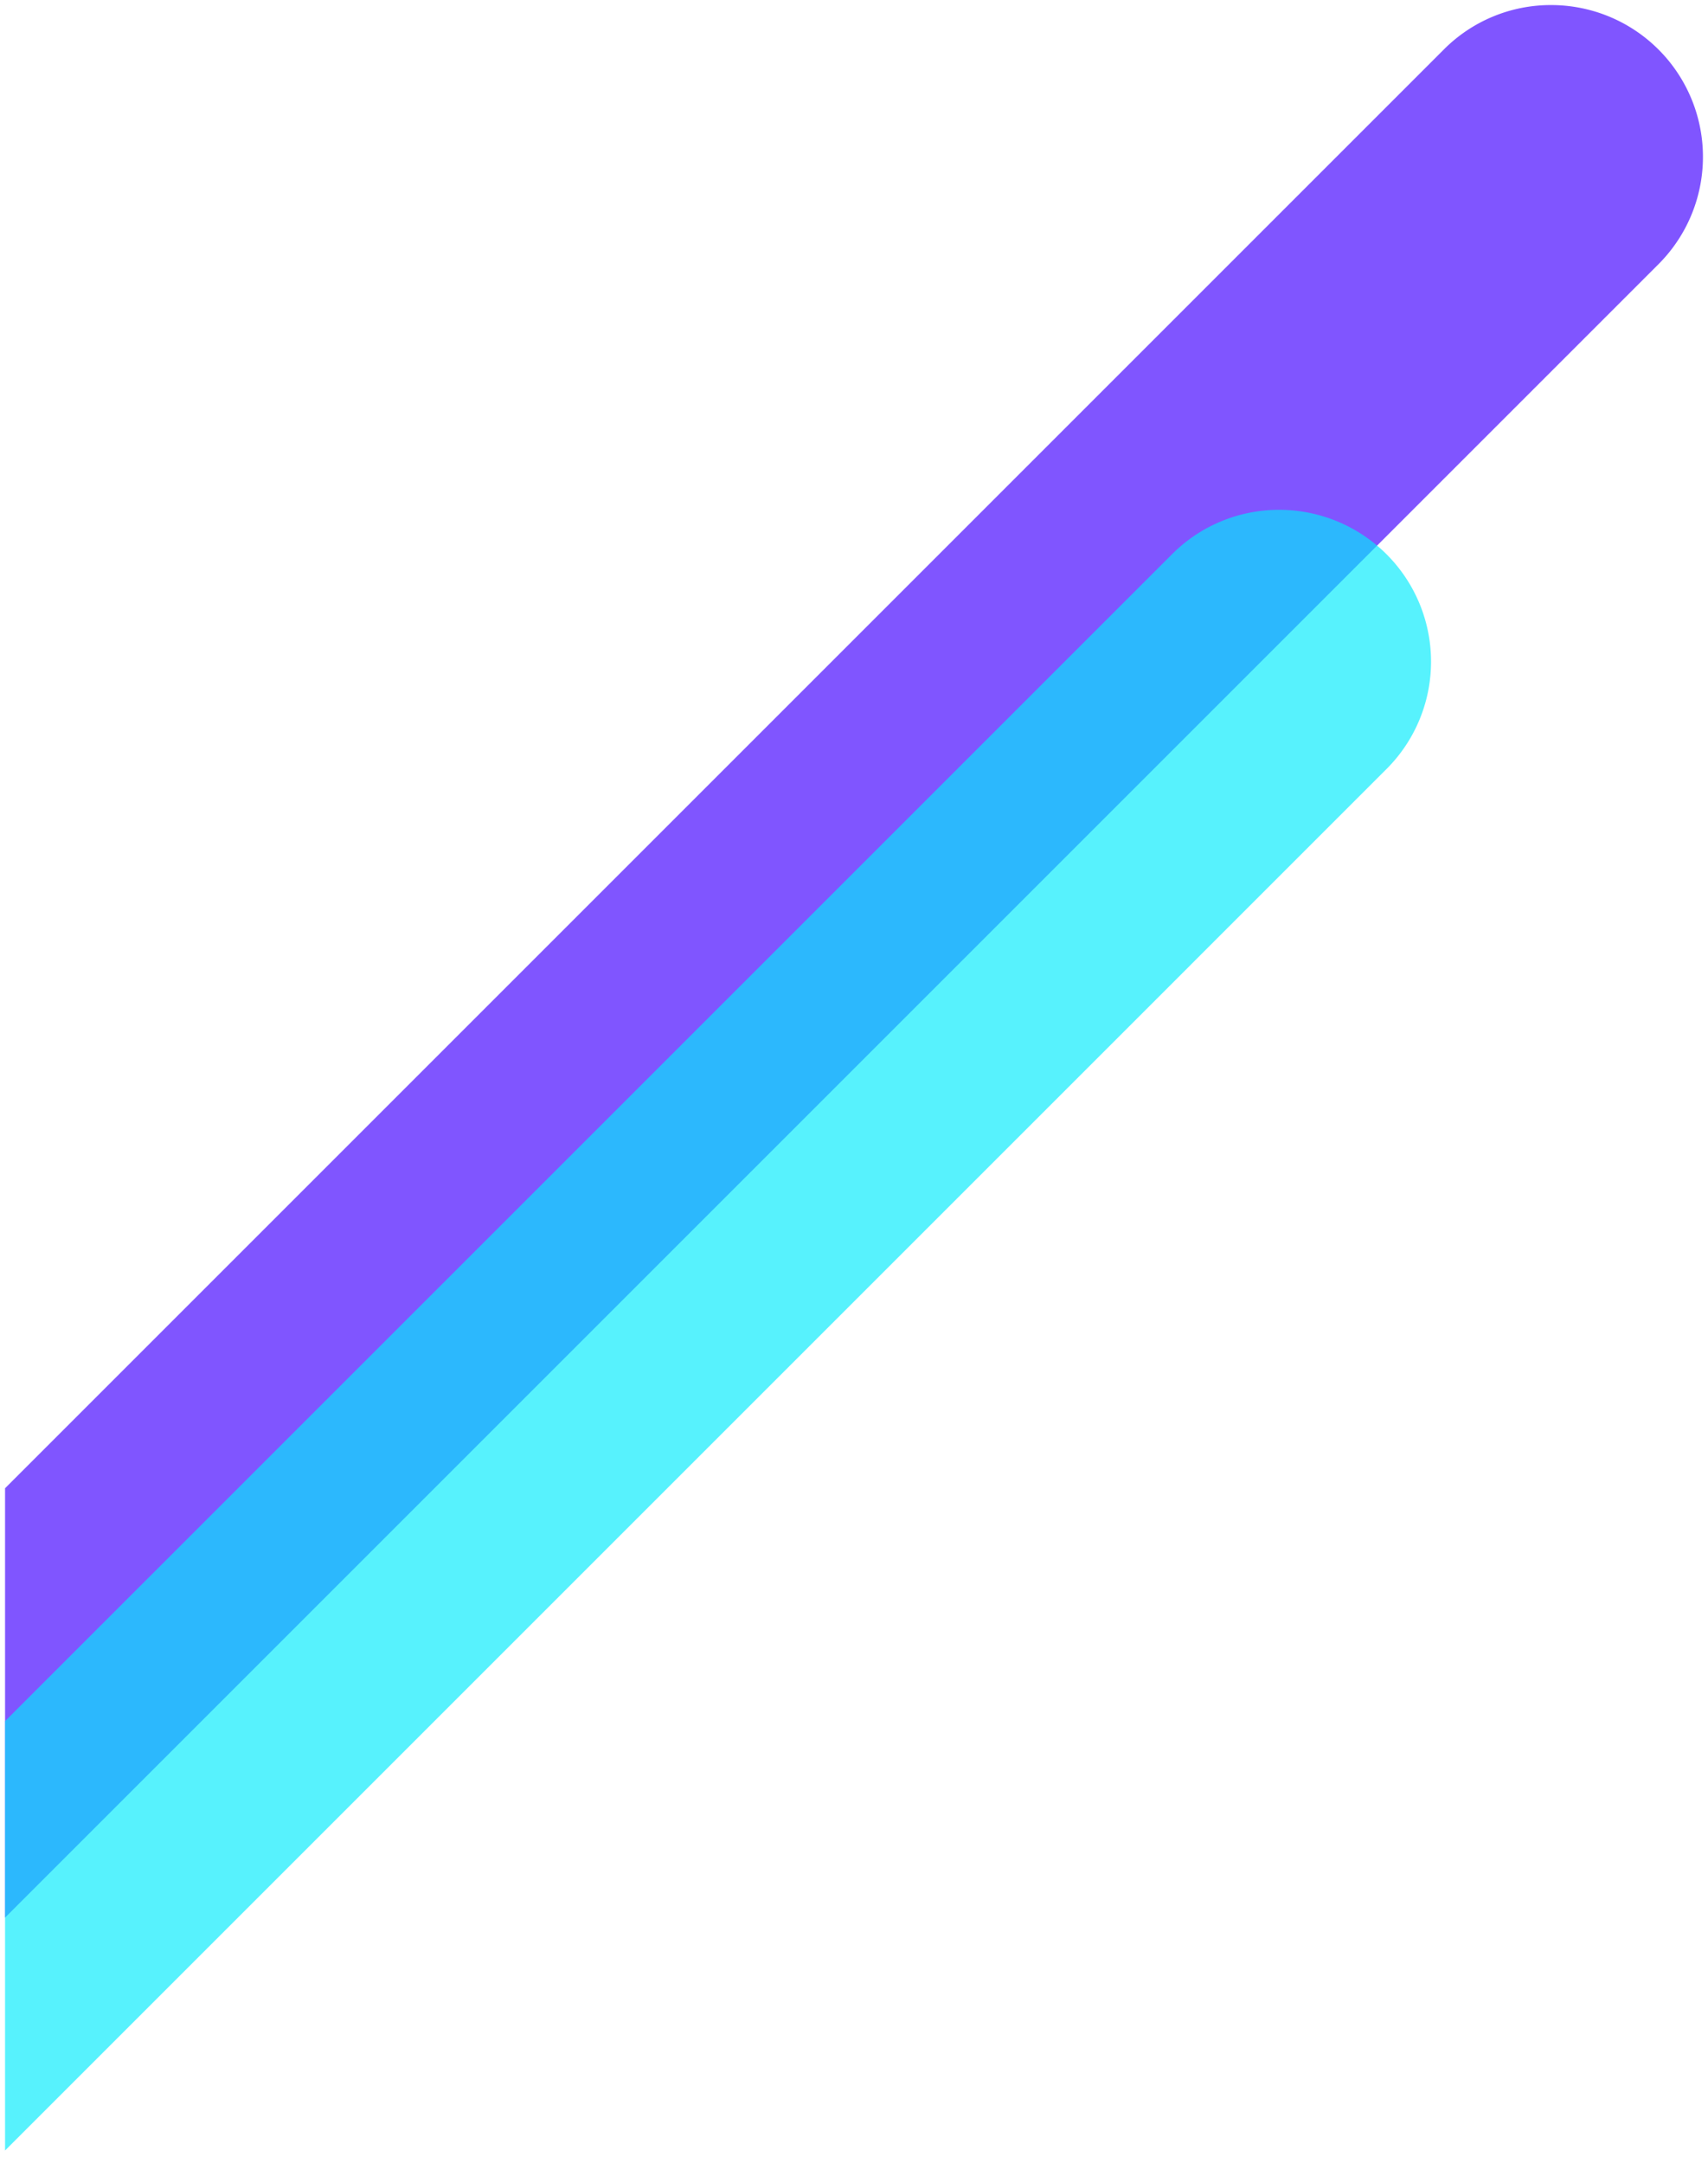 <svg xmlns="http://www.w3.org/2000/svg" width="168.78" height="213.713" viewBox="0 0 168.78 213.713">
  <g id="light-ray-lhs-v2" transform="translate(-9584 -14322.119) rotate(180)">
    <path id="Subtraction_4" data-name="Subtraction 4" d="M21.213,317.381a15,15,0,0,1-10.607-25.607L173.993,128.387v42.427L31.819,312.988A14.9,14.9,0,0,1,21.213,317.381Z" transform="translate(-9758.493 -14640)" fill="#8055ff" stroke="rgba(0,0,0,0)" stroke-miterlimit="10" stroke-width="1"/>
    <path id="Subtraction_5" data-name="Subtraction 5" d="M21.213,267.5a15,15,0,0,1-10.607-25.607L147.123,105.375V147.8L31.82,263.1A14.9,14.9,0,0,1,21.213,267.5Z" transform="translate(-9731.623 -14640)" fill="#00eafb" stroke="rgba(0,0,0,0)" stroke-miterlimit="10" stroke-width="1" opacity="0.66"/>
  </g>
</svg>
